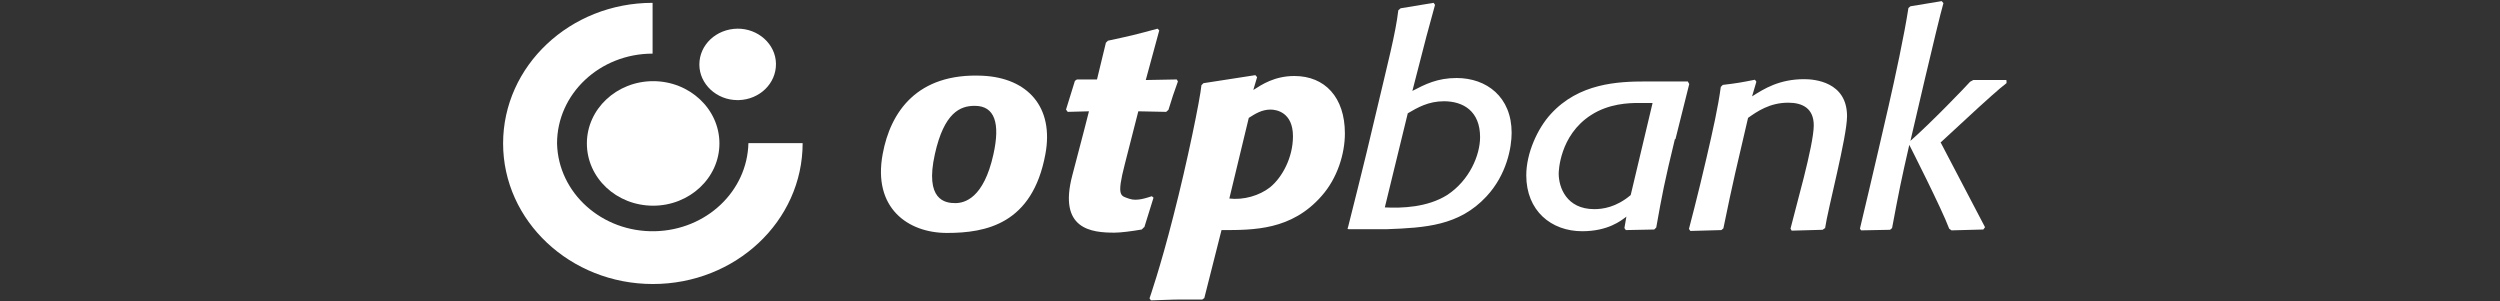 <svg width="249" height="30" viewBox="0 0 249 30" fill="none" xmlns="http://www.w3.org/2000/svg">
<rect x="0" y="0" width="249" height="30" fill="#333333" stroke="none"/>
<g clip-path="url(#clip0_7662_607)">
<path fill-rule="evenodd" clip-rule="evenodd" d="M97.059 10.542C95.63 10.542 94.03 11.228 93.115 15.343C92.087 19.944 94.144 20.23 95.144 20.23C96.059 20.23 97.973 19.772 98.945 15.371C99.631 12.285 99.088 10.542 97.088 10.542M104.117 15.371C102.831 22.316 98.202 23.201 94.316 23.201C90.429 23.201 86.914 20.715 87.915 15.343C88.686 11.142 91.344 7.256 97.831 7.542C102.346 7.742 105.003 10.656 104.117 15.371ZM113.948 22.63L113.719 22.858C112.747 23.03 111.604 23.173 111.004 23.173C108.718 23.173 105.375 22.858 106.804 17.457C107.775 13.8 108.461 11.085 108.461 11.085L106.346 11.142L106.175 10.914L107.061 8.056L107.261 7.913H109.261L110.147 4.255L110.347 4.055C112.605 3.569 113.205 3.427 115.291 2.855L115.462 3.026L114.119 7.97L117.205 7.913L117.32 8.113C116.891 9.313 116.777 9.628 116.377 10.942L116.148 11.142L113.376 11.085C113.376 11.085 112.805 13.285 112.033 16.343C111.176 19.658 111.633 19.486 112.49 19.801C113.233 20.058 114.176 19.715 114.719 19.544L114.891 19.686L113.976 22.63H113.948ZM122.435 19.772C123.864 19.944 125.435 19.486 126.493 18.658C127.693 17.686 128.779 15.714 128.779 13.571C128.779 11.199 127.15 10.914 126.55 10.914C125.664 10.914 125.007 11.342 124.378 11.742L122.435 19.801V19.772ZM124.864 8.942C125.664 8.427 126.95 7.57 128.922 7.57C131.951 7.57 133.951 9.685 133.951 13.285C133.951 15.314 133.208 17.743 131.636 19.515C128.636 22.944 124.864 22.916 121.663 22.916L119.949 29.688L119.749 29.831C119.063 29.831 118.377 29.831 117.691 29.831C116.662 29.831 115.748 29.888 114.633 29.917L114.491 29.717C114.491 29.717 115.548 26.716 116.862 21.544C118.263 16.114 119.549 9.77 119.663 8.485L119.863 8.285L125.035 7.484L125.207 7.684L124.835 8.942H124.864Z" fill="white"/>
<path fill-rule="evenodd" clip-rule="evenodd" d="M137.928 20.658C139.643 20.744 142.158 20.658 144.129 19.429C146.358 17.972 147.416 15.457 147.416 13.657C147.416 11.085 145.758 10.085 143.815 10.085C142.272 10.085 141.186 10.714 140.214 11.285C140.214 11.285 138.1 19.972 137.928 20.658ZM134.242 22.716C134.442 21.858 135.757 16.829 137.071 11.171C138.214 6.313 139.014 3.284 139.271 1.026L139.5 0.826L142.786 0.283L142.929 0.483L142.072 3.627L140.672 9.056C141.929 8.399 143.158 7.77 145.072 7.77C148.073 7.77 150.559 9.656 150.559 13.228C150.559 14.686 150.073 17.401 148.044 19.572C145.33 22.487 141.986 22.687 138.071 22.83H134.299L134.156 22.687L134.242 22.716ZM164.59 10.256C164.133 10.256 163.676 10.256 163.219 10.256C162.218 10.256 160.247 10.313 158.475 11.457C155.303 13.486 155.246 17.143 155.246 17.286C155.246 18.658 156.017 20.83 158.789 20.83C159.618 20.83 160.961 20.658 162.418 19.429L164.59 10.285V10.256ZM166.819 13.857C165.762 18.229 165.562 19.287 164.962 22.659L164.762 22.859L161.933 22.916L161.79 22.716L161.99 21.573C161.475 21.973 160.161 23.03 157.589 23.03C154.503 23.03 152.017 21.001 152.017 17.458C152.017 15.229 153.16 12.771 154.446 11.371C157.246 8.285 161.132 8.113 163.933 8.113H168.105L168.248 8.37L166.876 13.857H166.819ZM181.765 22.716L181.536 22.887L178.45 22.973L178.335 22.773C178.793 20.858 180.65 14.486 180.65 12.485C180.65 10.799 179.536 10.228 178.107 10.228C176.249 10.228 174.992 11.114 174.106 11.742C172.992 16.515 172.62 18.001 171.649 22.744L171.449 22.916L168.362 23.002L168.219 22.801C168.219 22.801 169.134 19.344 169.963 15.743C170.62 12.914 171.134 10.599 171.391 8.656L171.591 8.456C173.02 8.285 173.335 8.227 174.792 7.942L174.935 8.142L174.506 9.599C175.678 8.856 177.192 7.885 179.707 7.885C180.707 7.885 183.965 8.142 183.965 11.571C183.965 13.628 182.05 20.801 181.765 22.801" fill="white"/>
<path d="M193.28 14.171L197.709 22.63L197.538 22.859L194.366 22.944L194.137 22.773C193.394 20.773 190.165 14.429 190.165 14.429C189.336 18.058 189.165 18.915 188.451 22.716L188.251 22.887L185.364 22.944L185.25 22.773C185.25 22.773 186.765 16.429 188.108 10.542C188.736 7.799 189.679 3.427 190.079 0.798L190.279 0.626L193.394 0.112L193.566 0.312C192.994 2.284 190.279 14.029 190.279 14.029C192.337 12.228 195.766 8.656 196.223 8.142L196.538 7.97H199.824L199.91 8.228C199.081 8.856 197.595 10.228 197.052 10.714L193.337 14.143L193.28 14.171Z" fill="white"/>
<path fill-rule="evenodd" clip-rule="evenodd" d="M50.109 14.286C50.109 6.57 56.768 0.283 64.998 0.283V5.341C59.74 5.341 55.482 9.342 55.482 14.286C55.596 19.229 59.968 23.144 65.226 23.03C70.341 22.916 74.428 19.058 74.542 14.257H79.943C79.943 22.03 73.256 28.288 65.026 28.288C56.796 28.288 50.109 22.001 50.109 14.286Z" fill="white"/>
<path fill-rule="evenodd" clip-rule="evenodd" d="M58.453 14.286C58.453 10.856 61.425 8.084 65.054 8.084C68.683 8.084 71.655 10.856 71.655 14.286C71.655 17.715 68.683 20.487 65.054 20.487C61.397 20.487 58.453 17.715 58.453 14.286Z" fill="white"/>
<path fill-rule="evenodd" clip-rule="evenodd" d="M73.428 2.855C75.514 2.827 77.258 4.398 77.286 6.342C77.315 8.313 75.657 9.914 73.571 9.971C73.543 9.971 73.486 9.971 73.457 9.971C71.371 9.971 69.656 8.371 69.656 6.427C69.656 4.456 71.342 2.884 73.457 2.855H73.428Z" fill="white"/>
</g>
<defs>
<clipPath id="clip0_7662_607">
<rect width="149.741" height="29.777" fill="white" transform="translate(50.109 0.112)"/>
</clipPath>
</defs>
</svg>
